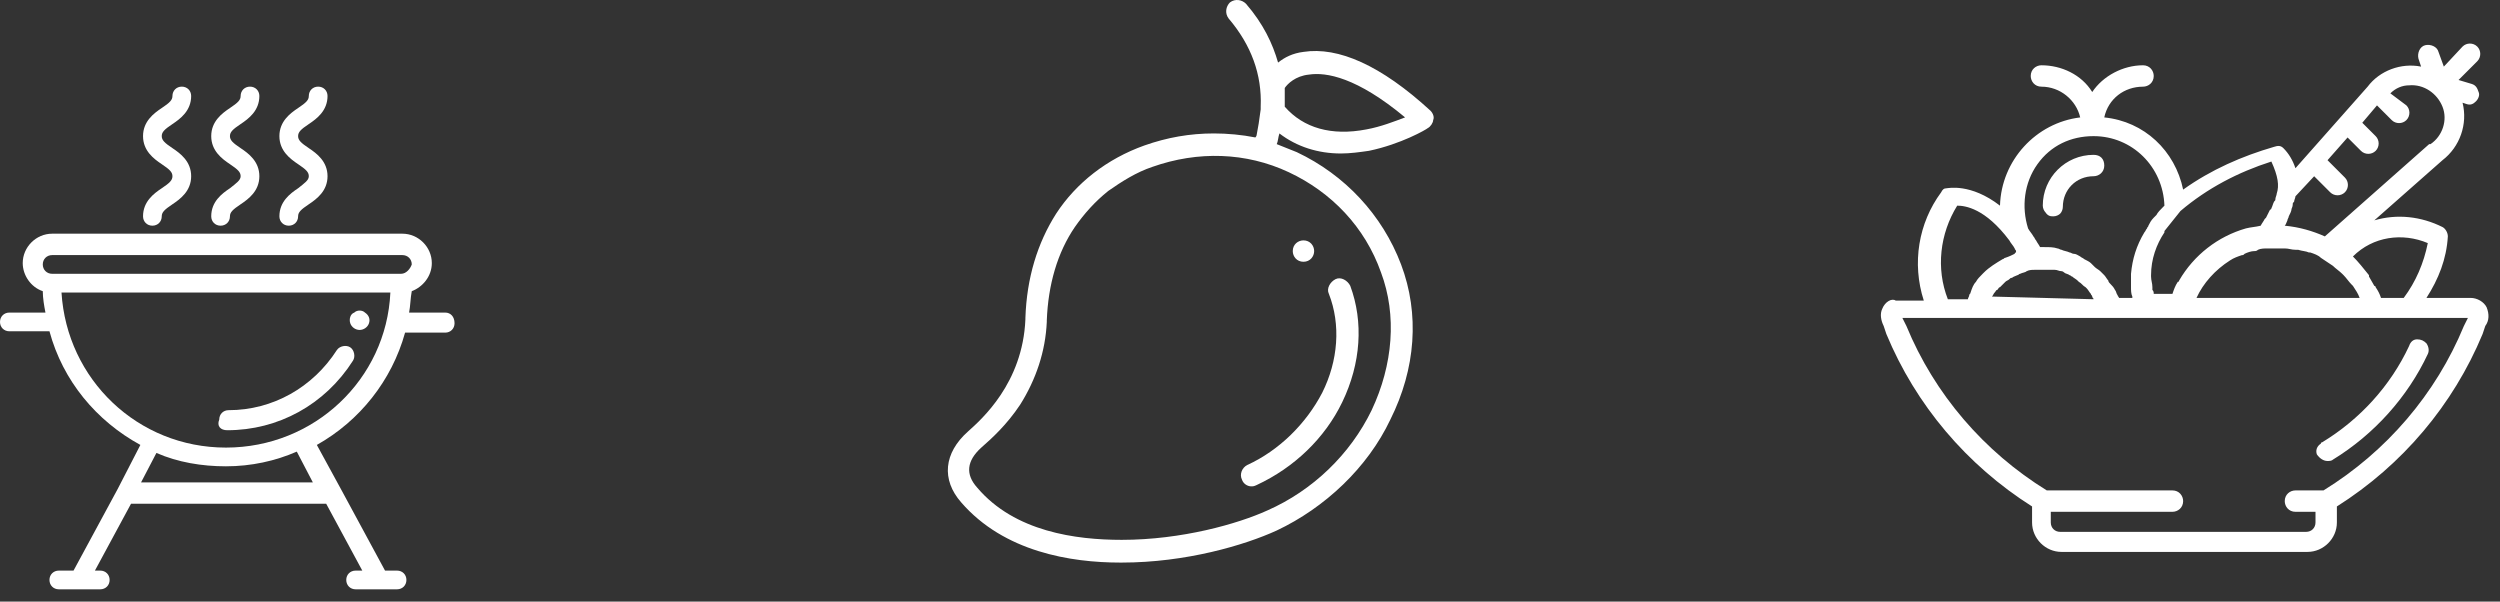 <svg width="187" height="45" viewBox="0 0 187 45" fill="none" xmlns="http://www.w3.org/2000/svg">
<rect x="0" y="0" width="187" height="45" fill="#333333" stroke="none"/>
<path d="M97.499 19.581C96.999 19.581 96.699 19.18 96.699 18.78C96.699 18.28 97.099 17.98 97.499 17.98C97.999 17.98 98.299 18.381 98.299 18.78C98.299 19.18 97.999 19.581 97.499 19.581Z" fill="white"/>
<path d="M107 8.281C103.3 4.881 100.1 3.481 97.5 3.881C96.7 3.981 96.1 4.281 95.6 4.681C95.2 3.281 94.5 1.781 93.2 0.281C92.9 -0.019 92.4 -0.119 92 0.181C91.7 0.481 91.6 0.981 91.9 1.381C93.6 3.381 94.4 5.581 94.3 7.981C94.3 8.081 94.3 8.181 94.3 8.181C94.2 8.981 94.1 9.581 94 10.081C94 10.181 93.9 10.281 93.9 10.281C92.9 10.081 91.8 9.981 90.8 9.981C89 9.981 87.3 10.281 85.6 10.881C82.8 11.881 80.5 13.681 79 15.981C77.6 18.181 76.8 20.781 76.7 23.781V23.881C76.5 28.681 73.4 31.381 72.4 32.281C70.6 33.881 70.4 35.881 71.9 37.581C75.1 41.281 80.1 42.081 83.8 42.081H83.9C88.7 42.081 93.1 40.781 95.5 39.681C99.1 37.981 102.3 34.981 104 31.381C105.9 27.581 106.2 23.481 104.8 19.781C103.4 16.081 100.6 13.081 97 11.381C96.5 11.181 96 10.981 95.5 10.781C95.6 10.581 95.6 10.281 95.7 9.981C97 10.981 98.6 11.481 100.3 11.481C101 11.481 101.7 11.381 102.4 11.281C104.8 10.781 106.7 9.681 106.8 9.581C107 9.481 107.2 9.181 107.2 8.981C107.3 8.781 107.2 8.481 107 8.281ZM96.4 12.881C99.6 14.381 102.1 16.981 103.3 20.381C104.5 23.581 104.2 27.281 102.6 30.681C101 33.981 98.2 36.681 94.8 38.181C92.6 39.181 88.4 40.381 83.9 40.381C80.5 40.381 75.9 39.781 73.1 36.481C72.2 35.481 72.3 34.481 73.4 33.481C74.2 32.781 75.3 31.781 76.3 30.281C77.5 28.381 78.2 26.281 78.3 24.081V23.981C78.4 21.281 79.1 18.881 80.4 16.981C81.1 15.981 81.9 15.081 82.9 14.281C83.9 13.581 85 12.881 86.2 12.481C89.6 11.281 93.2 11.381 96.4 12.881ZM102.2 9.681C99.6 10.181 97.5 9.581 96.1 7.981C96.1 7.581 96.1 7.081 96.1 6.581C96.3 6.281 96.9 5.681 97.9 5.581C99.2 5.381 101.5 5.781 105.1 8.781C104.3 9.081 103.3 9.481 102.2 9.681Z" fill="white"/>
<path d="M93.6 36.38C93.3 36.38 93 36.18 92.9 35.88C92.7 35.48 92.9 34.98 93.3 34.78C95.7 33.68 97.7 31.68 98.9 29.38C100.1 26.98 100.3 24.28 99.4 21.98C99.2 21.58 99.5 21.08 99.9 20.88C100.3 20.68 100.8 20.98 101 21.38C102 24.08 101.8 27.18 100.4 30.08C99.1 32.78 96.8 34.98 94 36.28C93.8 36.38 93.7 36.38 93.6 36.38Z" fill="white"/>
<path d="M140.799 23.083C140.599 23.483 140.699 23.983 140.899 24.383L141.099 24.983C143.299 30.283 147.099 34.783 151.999 37.883V39.083C151.999 40.283 152.999 41.283 154.199 41.283H172.599C173.799 41.283 174.799 40.283 174.799 39.083V37.883C179.699 34.783 183.499 30.283 185.699 24.983L185.899 24.383C186.199 23.983 186.199 23.483 185.999 22.983C185.799 22.583 185.299 22.283 184.799 22.283H181.499C182.399 20.883 182.999 19.383 183.099 17.683C183.099 17.383 182.899 17.083 182.699 16.983C181.099 16.183 179.299 15.983 177.599 16.483L182.699 11.983C183.999 10.983 184.599 9.283 184.199 7.683L184.499 7.783C184.799 7.883 184.999 7.783 185.199 7.583C185.399 7.383 185.499 7.083 185.399 6.883C185.299 6.583 185.199 6.383 184.899 6.283L183.899 5.983L185.299 4.583C185.599 4.283 185.599 3.783 185.299 3.483C184.999 3.183 184.499 3.183 184.199 3.483L182.799 4.983L182.399 3.883C182.299 3.483 181.799 3.283 181.399 3.383C180.999 3.483 180.799 3.983 180.899 4.383L181.099 4.983C179.599 4.683 177.999 5.283 177.099 6.483L171.699 12.583C171.499 11.983 171.199 11.483 170.799 11.083C170.599 10.883 170.399 10.883 170.099 10.983C167.699 11.683 165.399 12.683 163.299 14.183C162.699 11.283 160.399 9.083 157.399 8.783C157.699 7.383 158.899 6.483 160.299 6.483C160.699 6.483 161.099 6.183 161.099 5.683C161.099 5.283 160.799 4.883 160.299 4.883C158.799 4.883 157.299 5.683 156.499 6.883C155.699 5.583 154.199 4.883 152.699 4.883C152.299 4.883 151.899 5.183 151.899 5.683C151.899 6.083 152.199 6.483 152.699 6.483C154.099 6.483 155.299 7.483 155.599 8.783C152.299 9.183 149.699 11.983 149.599 15.383C147.399 13.683 145.699 14.083 145.599 14.083C145.399 14.083 145.299 14.183 145.199 14.383C143.499 16.683 142.999 19.683 143.899 22.483H141.799C141.499 22.283 140.999 22.583 140.799 23.083ZM181.599 18.183C181.299 19.683 180.699 21.083 179.799 22.283H178.099C177.999 21.983 177.899 21.783 177.699 21.483C177.699 21.483 177.699 21.383 177.599 21.383C177.499 21.183 177.299 20.883 177.199 20.683C177.199 20.683 177.199 20.683 177.199 20.583C176.799 20.083 176.399 19.583 175.999 19.183C177.499 17.683 179.699 17.383 181.599 18.183ZM166.799 19.483C167.099 19.283 167.399 19.183 167.699 19.083C167.799 19.083 167.799 19.083 167.899 18.983C168.099 18.883 168.399 18.783 168.599 18.783C168.699 18.783 168.799 18.783 168.899 18.683C169.099 18.583 169.399 18.583 169.599 18.583C169.699 18.583 169.799 18.583 169.899 18.583C170.099 18.583 170.399 18.583 170.599 18.583C170.699 18.583 170.799 18.583 170.899 18.583C171.199 18.583 171.399 18.683 171.699 18.683C171.799 18.683 171.799 18.683 171.899 18.683C172.199 18.783 172.499 18.783 172.699 18.883H172.799C173.099 18.983 173.399 19.083 173.599 19.283C173.899 19.483 174.199 19.683 174.499 19.883C174.699 20.083 174.999 20.283 175.199 20.483L175.299 20.583C175.499 20.783 175.699 21.083 175.899 21.283L175.999 21.383C176.199 21.683 176.399 21.983 176.499 22.283H164.299C164.799 21.183 165.699 20.183 166.799 19.483ZM180.199 6.383C181.299 6.283 182.299 6.983 182.699 7.983C183.099 8.983 182.699 10.183 181.799 10.783C181.799 10.783 181.799 10.783 181.699 10.783L173.899 17.683C172.999 17.283 171.999 16.983 170.899 16.883C170.999 16.783 170.999 16.683 171.099 16.483C171.099 16.383 171.199 16.283 171.199 16.183C171.299 15.983 171.399 15.783 171.399 15.683C171.399 15.583 171.499 15.483 171.499 15.283C171.499 15.183 171.499 15.183 171.599 15.083C171.599 14.983 171.699 14.783 171.699 14.683L173.099 13.183L174.299 14.383C174.599 14.683 175.099 14.683 175.399 14.383C175.699 14.083 175.699 13.583 175.399 13.283L174.099 11.983L175.599 10.283L176.599 11.283C176.899 11.583 177.399 11.583 177.699 11.283C177.999 10.983 177.999 10.483 177.699 10.183L176.699 9.183L177.799 7.883L178.899 8.983C179.199 9.283 179.699 9.283 179.999 8.983C180.299 8.683 180.299 8.183 179.999 7.883L178.799 6.983C179.199 6.583 179.699 6.383 180.199 6.383ZM170.299 14.483C170.299 14.583 170.199 14.783 170.199 14.883C170.199 14.983 170.199 14.983 170.099 15.083C169.999 15.283 169.999 15.383 169.899 15.583C169.899 15.583 169.899 15.683 169.799 15.683C169.699 15.883 169.599 16.083 169.499 16.283L169.399 16.383C169.299 16.583 169.199 16.683 169.099 16.883C168.699 16.983 168.399 16.983 167.999 17.083C165.899 17.683 164.099 19.083 162.999 20.983C162.999 20.983 162.999 21.083 162.899 21.083C162.699 21.383 162.599 21.683 162.499 21.983H161.099C161.099 21.883 161.099 21.783 160.999 21.683C160.999 21.583 160.999 21.583 160.999 21.483C160.999 21.183 160.899 20.983 160.899 20.683C160.899 20.683 160.899 20.683 160.899 20.583C160.899 19.383 161.299 18.283 161.899 17.383C161.899 17.383 161.899 17.383 161.899 17.283C162.299 16.783 162.699 16.283 163.099 15.783C165.099 14.083 167.399 12.883 169.899 12.083C170.399 13.183 170.499 13.883 170.299 14.483ZM156.599 10.183C159.499 10.183 161.799 12.483 161.899 15.383L161.799 15.483C161.599 15.683 161.399 15.883 161.299 16.083C161.199 16.183 161.199 16.183 161.099 16.283C160.899 16.483 160.799 16.683 160.699 16.883C160.699 16.983 160.599 16.983 160.599 17.083C160.499 17.183 160.499 17.283 160.399 17.383C159.799 18.383 159.499 19.383 159.399 20.483C159.399 20.783 159.399 20.983 159.399 21.283C159.399 21.383 159.399 21.383 159.399 21.483C159.399 21.683 159.399 21.983 159.499 22.183V22.283H158.499C158.499 22.183 158.399 22.183 158.399 22.083C158.299 21.983 158.299 21.783 158.199 21.683C158.099 21.483 157.999 21.383 157.899 21.283C157.799 21.183 157.699 21.083 157.699 20.983C157.599 20.883 157.499 20.683 157.399 20.583C157.299 20.483 157.199 20.383 157.099 20.283C156.999 20.183 156.799 20.083 156.699 19.983C156.599 19.883 156.499 19.783 156.399 19.683C156.299 19.583 156.099 19.483 155.899 19.383C155.799 19.283 155.699 19.283 155.599 19.183C155.399 19.083 155.299 18.983 155.099 18.983C154.999 18.983 154.899 18.883 154.799 18.883C154.599 18.783 154.399 18.783 154.199 18.683C154.099 18.683 153.999 18.583 153.899 18.583C153.599 18.483 153.299 18.483 152.899 18.483C152.799 18.483 152.699 18.483 152.599 18.483C152.499 18.283 152.399 18.183 152.299 17.983C152.199 17.883 152.199 17.783 152.099 17.683C151.999 17.483 151.799 17.283 151.699 17.083C151.199 15.483 151.399 13.683 152.399 12.283C153.399 10.883 154.899 10.183 156.599 10.183ZM148.999 22.183C149.099 22.083 149.099 21.983 149.199 21.883C149.299 21.783 149.299 21.683 149.399 21.683C149.499 21.583 149.499 21.483 149.599 21.483C149.699 21.383 149.699 21.383 149.799 21.283C149.899 21.183 149.899 21.183 149.999 21.083C150.099 20.983 150.199 20.983 150.299 20.883C150.399 20.783 150.399 20.783 150.499 20.783C150.599 20.683 150.699 20.683 150.899 20.583C150.999 20.583 150.999 20.483 151.099 20.483C151.299 20.383 151.499 20.383 151.599 20.283C151.799 20.183 151.999 20.183 152.199 20.183C152.299 20.183 152.299 20.183 152.399 20.183C152.799 20.183 153.199 20.183 153.499 20.183C153.599 20.183 153.599 20.183 153.699 20.183C153.899 20.183 153.999 20.283 154.199 20.283C154.299 20.283 154.399 20.383 154.399 20.383C154.499 20.483 154.699 20.483 154.799 20.583C154.899 20.583 154.899 20.683 154.999 20.683C155.099 20.783 155.299 20.883 155.399 20.983L155.499 21.083C155.699 21.183 155.799 21.383 155.999 21.483L156.099 21.583C156.199 21.683 156.299 21.883 156.399 21.983C156.399 22.083 156.499 22.083 156.499 22.183C156.499 22.283 156.599 22.283 156.599 22.383L148.999 22.183C148.899 22.283 148.999 22.283 148.999 22.183ZM146.399 15.383C146.999 15.383 148.499 15.583 150.299 17.983C150.399 18.183 150.599 18.383 150.699 18.583C150.699 18.683 150.799 18.683 150.799 18.783C150.799 18.783 150.799 18.783 150.799 18.883C150.799 18.883 150.699 18.883 150.699 18.983C150.499 19.083 150.299 19.183 149.999 19.283C149.899 19.283 149.899 19.383 149.799 19.383C149.299 19.683 148.799 19.983 148.399 20.383L148.299 20.483C148.099 20.683 147.899 20.883 147.799 21.083C147.599 21.283 147.499 21.583 147.399 21.883C147.399 21.983 147.299 21.983 147.299 22.083C147.299 22.183 147.199 22.283 147.199 22.383H145.699C144.799 20.083 145.099 17.483 146.399 15.383ZM145.299 23.783H184.599L184.299 24.383C182.199 29.483 178.499 33.783 173.799 36.683H171.699C171.299 36.683 170.899 36.983 170.899 37.483C170.899 37.883 171.199 38.283 171.699 38.283H173.199V39.083C173.199 39.483 172.899 39.783 172.499 39.783H154.099C153.699 39.783 153.399 39.483 153.399 39.083V38.283H162.499C162.899 38.283 163.299 37.983 163.299 37.483C163.299 37.083 162.999 36.683 162.499 36.683H153.099C148.399 33.783 144.699 29.483 142.599 24.383L142.299 23.783H145.299Z" fill="white"/>
<path d="M174.099 34.483C174.199 34.483 174.399 34.483 174.499 34.383C177.599 32.483 180.099 29.683 181.599 26.483C181.699 26.283 181.699 25.983 181.499 25.683C181.299 25.483 181.099 25.383 180.799 25.383C180.499 25.383 180.299 25.583 180.199 25.883C178.799 28.883 176.499 31.383 173.699 33.083C173.699 33.083 173.599 33.083 173.599 33.183C173.299 33.383 173.199 33.683 173.299 33.983C173.499 34.283 173.799 34.483 174.099 34.483Z" fill="white"/>
<path d="M153.6 16.182C153.8 16.182 154 16.082 154.1 15.982C154.2 15.882 154.3 15.682 154.3 15.482C154.3 14.182 155.3 13.182 156.6 13.182C157 13.182 157.4 12.882 157.4 12.382C157.4 11.882 157.1 11.582 156.6 11.582C154.5 11.582 152.8 13.282 152.8 15.382C152.8 15.582 152.9 15.782 153 15.882C153.2 16.182 153.4 16.182 153.6 16.182Z" fill="white"/>
<path d="M12.099 14.081C11.499 14.48 10.699 15.081 10.699 16.18C10.699 16.581 10.999 16.881 11.399 16.881C11.799 16.881 12.099 16.581 12.099 16.18C12.099 15.88 12.299 15.681 12.899 15.28C13.499 14.88 14.299 14.28 14.299 13.181C14.299 12.081 13.499 11.48 12.899 11.081C12.299 10.681 12.099 10.48 12.099 10.181C12.099 9.88 12.299 9.68 12.899 9.28C13.499 8.88 14.299 8.28 14.299 7.18C14.299 6.78 13.999 6.48 13.599 6.48C13.199 6.48 12.899 6.78 12.899 7.18C12.899 7.48 12.699 7.68 12.099 8.08C11.499 8.48 10.699 9.08 10.699 10.181C10.699 11.28 11.499 11.88 12.099 12.28C12.699 12.681 12.899 12.88 12.899 13.181C12.899 13.48 12.699 13.681 12.099 14.081Z" fill="white"/>
<path d="M17.2 14.081C16.6 14.48 15.8 15.081 15.8 16.18C15.8 16.581 16.1 16.881 16.5 16.881C16.9 16.881 17.2 16.581 17.2 16.18C17.2 15.88 17.4 15.681 18 15.28C18.6 14.88 19.4 14.28 19.4 13.181C19.4 12.081 18.6 11.48 18 11.081C17.4 10.681 17.2 10.48 17.2 10.181C17.2 9.88 17.4 9.68 18 9.28C18.6 8.88 19.4 8.28 19.4 7.18C19.4 6.78 19.1 6.48 18.7 6.48C18.3 6.48 18 6.78 18 7.18C18 7.48 17.8 7.68 17.2 8.08C16.6 8.48 15.8 9.08 15.8 10.181C15.8 11.28 16.6 11.88 17.2 12.28C17.8 12.681 18 12.88 18 13.181C18 13.48 17.7 13.681 17.2 14.081Z" fill="white"/>
<path d="M22.299 14.081C21.699 14.48 20.899 15.081 20.899 16.18C20.899 16.581 21.199 16.881 21.599 16.881C21.999 16.881 22.299 16.581 22.299 16.18C22.299 15.88 22.499 15.681 23.099 15.28C23.699 14.88 24.499 14.28 24.499 13.181C24.499 12.081 23.699 11.48 23.099 11.081C22.499 10.681 22.299 10.48 22.299 10.181C22.299 9.88 22.499 9.68 23.099 9.28C23.699 8.88 24.499 8.28 24.499 7.18C24.499 6.78 24.199 6.48 23.799 6.48C23.399 6.48 23.099 6.78 23.099 7.18C23.099 7.48 22.899 7.68 22.299 8.08C21.699 8.48 20.899 9.08 20.899 10.181C20.899 11.28 21.699 11.88 22.299 12.28C22.899 12.681 23.099 12.88 23.099 13.181C23.099 13.48 22.799 13.681 22.299 14.081Z" fill="white"/>
<path d="M33.3 23.381H30.6C30.7 22.881 30.7 22.28 30.8 21.78C31.6 21.48 32.3 20.68 32.3 19.68C32.3 18.48 31.3 17.48 30.1 17.48H3.9C2.7 17.48 1.7 18.48 1.7 19.68C1.7 20.581 2.3 21.48 3.2 21.78C3.2 22.28 3.3 22.881 3.4 23.381H0.7C0.3 23.381 0 23.68 0 24.081C0 24.48 0.3 24.78 0.7 24.78H3.7C4.7 28.48 7.2 31.48 10.5 33.281L8.8 36.581L5.5 42.681H4.4C4 42.681 3.7 42.98 3.7 43.38C3.7 43.781 4 44.081 4.4 44.081H7.5C7.9 44.081 8.2 43.781 8.2 43.38C8.2 42.98 7.9 42.681 7.5 42.681H7.1L9.8 37.681H24.4L27.1 42.681H26.6C26.2 42.681 25.9 42.98 25.9 43.38C25.9 43.781 26.2 44.081 26.6 44.081H29.7C30.1 44.081 30.4 43.781 30.4 43.38C30.4 42.98 30.1 42.681 29.7 42.681H28.8L25.5 36.581L23.7 33.281C26.9 31.48 29.3 28.48 30.3 24.881H33.3C33.7 24.881 34 24.581 34 24.18C34 23.68 33.7 23.381 33.3 23.381ZM10.5 36.181L11.7 33.88C13.3 34.581 15.1 34.88 16.9 34.88C18.8 34.88 20.6 34.48 22.2 33.781L23.4 36.081H10.5V36.181ZM16.9 33.48C10.3 33.48 5 28.381 4.6 21.881H29.2C28.9 28.381 23.5 33.48 16.9 33.48ZM30 20.48H3.9C3.5 20.48 3.2 20.18 3.2 19.78C3.2 19.381 3.5 19.081 3.9 19.081H30.1C30.5 19.081 30.8 19.381 30.8 19.78C30.7 20.081 30.4 20.48 30 20.48Z" fill="white"/>
<path d="M17 32.181C20.8 32.181 24.3 30.281 26.4 26.981C26.6 26.681 26.5 26.181 26.2 25.981C25.9 25.781 25.4 25.881 25.2 26.181C23.4 28.981 20.4 30.681 17.1 30.681C16.7 30.681 16.4 30.981 16.4 31.381C16.2 31.881 16.5 32.181 17 32.181Z" fill="white"/>
<path d="M26.2 24.18C26.3 24.48 26.6 24.68 26.9 24.68C27.2 24.68 27.5 24.48 27.6 24.18C27.7 23.881 27.6 23.581 27.3 23.381C27.1 23.18 26.7 23.18 26.5 23.381C26.2 23.48 26.1 23.881 26.2 24.18Z" fill="white"/>
</svg>
